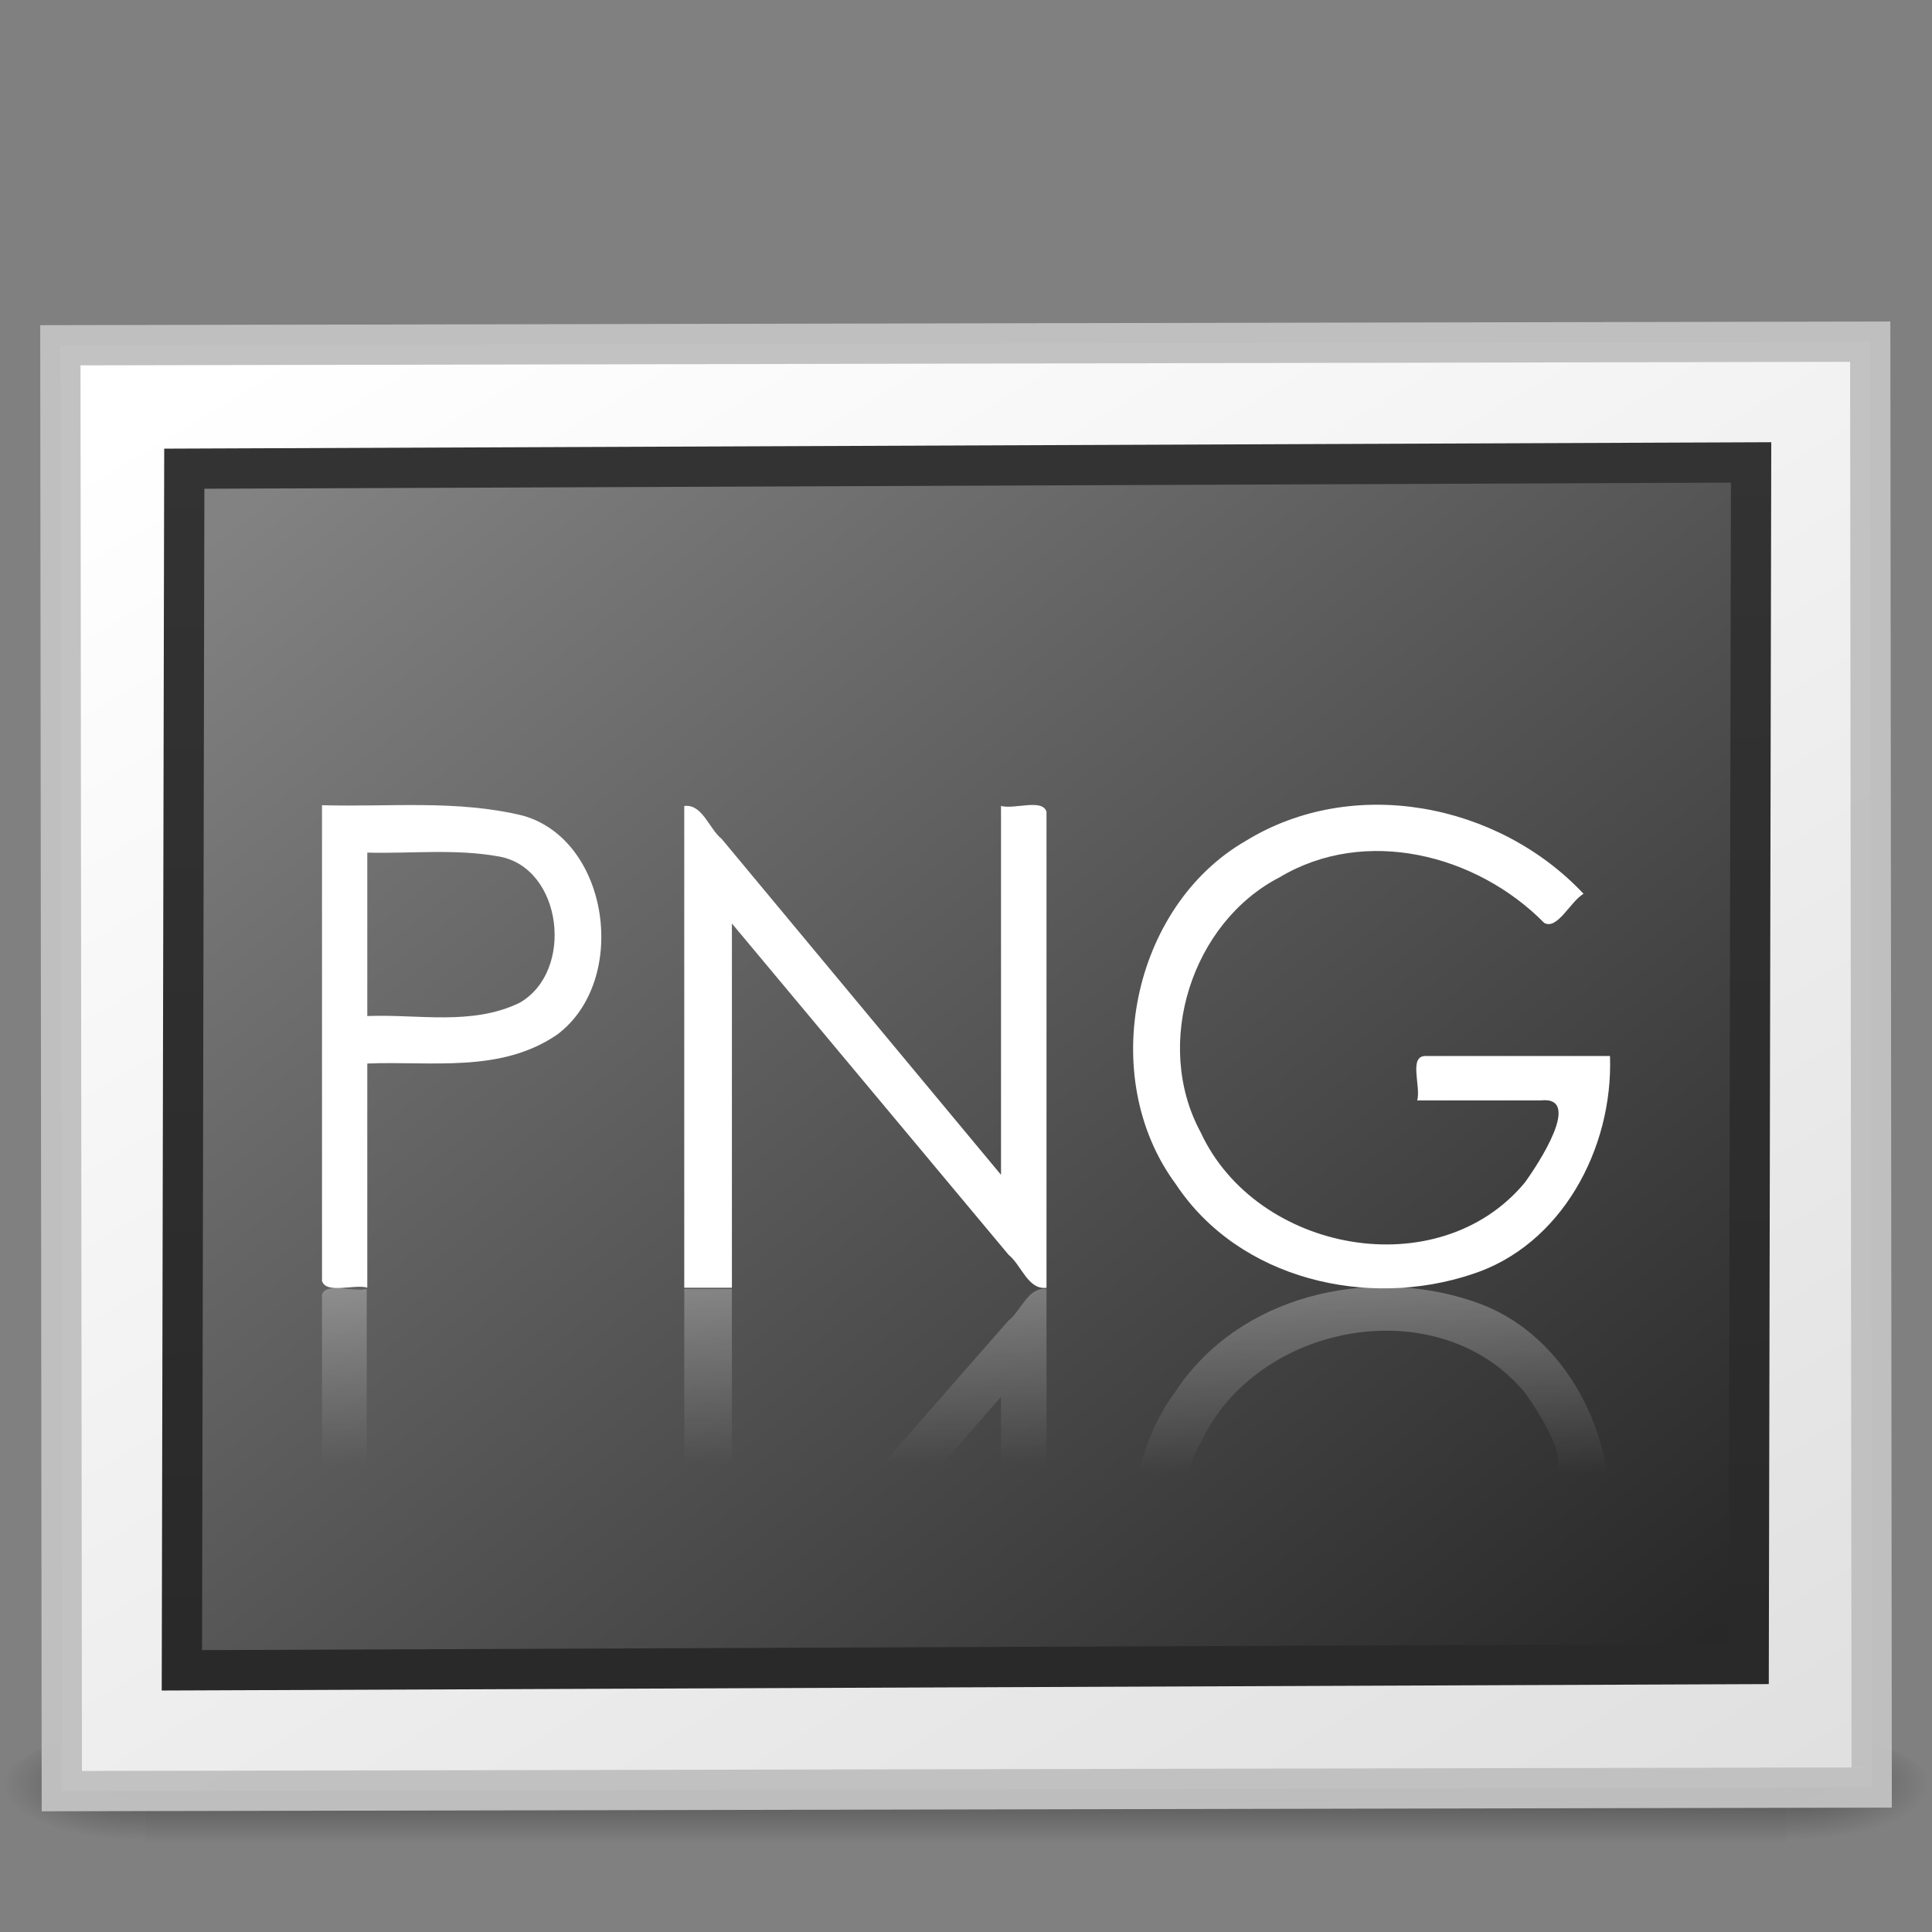 <?xml version="1.0" encoding="UTF-8"?>
<!-- Created with Inkscape (http://www.inkscape.org/) -->
<svg id="svg2453" width="48" height="48" version="1.0" xmlns="http://www.w3.org/2000/svg" xmlns:xlink="http://www.w3.org/1999/xlink">
 <rect width="100%" height="100%" fill="#808080" stroke="none"/>
 <defs id="defs2455">
  <linearGradient id="linearGradient2612" x1="19.562" x2="19.562" y1="-30.555" y2="-35.126" gradientTransform="matrix(.986 0 0 -1.014 0 1)" gradientUnits="userSpaceOnUse">
   <stop id="stop3820" style="stop-color:#fff" offset="0"/>
   <stop id="stop3822" style="stop-color:#fff;stop-opacity:0" offset="1"/>
  </linearGradient>
  <linearGradient id="linearGradient2615" x1="19.562" x2="19.562" y1="-30.555" y2="-35.126" gradientTransform="matrix(1.017 0 0 -1.014 -.71 .758)" gradientUnits="userSpaceOnUse">
   <stop id="stop3814" style="stop-color:#fff" offset="0"/>
   <stop id="stop3816" style="stop-color:#fff;stop-opacity:0" offset="1"/>
  </linearGradient>
  <linearGradient id="linearGradient2618" x1="19.562" x2="19.562" y1="-30.555" y2="-35.126" gradientTransform="matrix(.986 0 0 -1.014 0 .758)" gradientUnits="userSpaceOnUse">
   <stop id="stop3808" style="stop-color:#fff" offset="0"/>
   <stop id="stop3810" style="stop-color:#fff;stop-opacity:0" offset="1"/>
  </linearGradient>
  <radialGradient id="radialGradient19613" cx="605.71" cy="486.65" r="117.14" gradientTransform="matrix(.029 0 0 .012 26.973 38.471)" gradientUnits="userSpaceOnUse" xlink:href="#linearGradient5060"/>
  <linearGradient id="linearGradient5060">
   <stop id="stop5062" offset="0"/>
   <stop id="stop5064" style="stop-opacity:0" offset="1"/>
  </linearGradient>
  <radialGradient id="radialGradient19616" cx="605.71" cy="486.65" r="117.14" gradientTransform="matrix(-.029 0 0 .012 21.027 38.471)" gradientUnits="userSpaceOnUse" xlink:href="#linearGradient5060"/>
  <linearGradient id="linearGradient19619" x1="302.86" x2="302.86" y1="366.65" y2="609.51" gradientTransform="matrix(.084 0 0 .012 -6.54 38.471)" gradientUnits="userSpaceOnUse">
   <stop id="stop5050" style="stop-opacity:0" offset="0"/>
   <stop id="stop5056" offset=".5"/>
   <stop id="stop5052" style="stop-opacity:0" offset="1"/>
  </linearGradient>
  <linearGradient id="linearGradient2447" x1="108.26" x2="25.818" y1="110.28" y2="14.029" gradientTransform="matrix(.507 0 0 .351 -58.338 -49.086)" gradientUnits="userSpaceOnUse">
   <stop id="stop3802" style="stop-color:#fff" offset="0"/>
   <stop id="stop3804" style="stop-color:#e0e0e0" offset="1"/>
  </linearGradient>
  <linearGradient id="linearGradient2444" x1="-24.032" x2="-24.098" y1="-13.091" y2="-40.164" gradientTransform="matrix(1.114 0 0 1.111 2.751 3.51)" gradientUnits="userSpaceOnUse">
   <stop id="stop3796" style="stop-color:#333" offset="0"/>
   <stop id="stop3798" style="stop-color:#292929" offset="1"/>
  </linearGradient>
  <linearGradient id="linearGradient2442" x1="28.938" x2="105.37" y1="17.333" y2="92.824" gradientTransform="matrix(.491 0 0 .38 -57.357 -48.338)" gradientUnits="userSpaceOnUse">
   <stop id="stop3790" style="stop-color:#262626" offset="0"/>
   <stop id="stop3792" style="stop-color:#828282" offset="1"/>
  </linearGradient>
 </defs>
 <g id="layer1">
  <g id="g3257" style="opacity:.4">
   <rect id="rect2879" x="3.6" y="43" width="40.8" height="3" style="fill:url(#linearGradient19619)"/>
   <path id="path2881" d="m3.6 43v3c-1.489 0.006-3.6-0.672-3.6-1.5 0-0.828 1.662-1.5 3.6-1.5z" style="fill:url(#radialGradient19616)"/>
   <path id="path2883" d="m44.4 43v3c1.489 0.006 3.6-0.672 3.6-1.5 0-0.828-1.662-1.5-3.6-1.5z" style="fill:url(#radialGradient19613)"/>
  </g>
  <rect id="rect3580" transform="matrix(-1 .002 -.001 -1 0 0)" x="-46.457" y="-44.503" width="44.966" height="35.922" style="fill:url(#linearGradient2447);stroke-linecap:round;stroke-opacity:.969;stroke:#c1c1c1"/>
  <rect id="rect3582" transform="matrix(-1 .004 .002 -1 0 0)" x="-43.529" y="-41.517" width="38.927" height="29.854" rx="0" ry="0" style="fill:url(#linearGradient2442);stroke-linecap:round;stroke:url(#linearGradient2444)"/>
 </g>
 <path id="path3672" d="m8 20.004c0 3.942 1e-7 7.879 0 11.822 0.108 0.331 0.794 0.073 1.125 0.164 0-1.856 4e-7 -3.711 0-5.567 1.589-0.066 3.312 0.246 4.719-0.72 1.788-1.337 1.304-4.822-0.844-5.436-1.641-0.404-3.329-0.213-5-0.262zm1.125 1.179c1.098 0.028 2.195-0.101 3.281 0.098 1.567 0.285 1.875 2.852 0.5 3.635-1.19 0.573-2.516 0.277-3.781 0.327 0-1.357 4e-7 -2.704 0-4.061z" style="fill:#fff"/>
 <path id="path3668" d="m17 31.996v-11.972c0.454-0.053 0.614 0.567 0.933 0.822 2.312 2.781 4.625 5.561 6.937 8.342v-9.165c0.333 0.093 1.028-0.19 1.13 0.145v11.827c-0.459 0.058-0.622-0.563-0.943-0.821-2.291-2.743-4.582-5.486-6.873-8.23v9.05h-1.184z" style="fill:#fff"/>
 <path id="text3634" d="m39.343 22.206c-0.326 0.19-0.654 0.908-0.978 0.723-1.685-1.709-4.451-2.403-6.57-1.135-2.179 1.119-3.159 4.133-1.964 6.34 1.387 2.99 5.909 3.825 8.05 1.25 0.327-0.448 1.456-2.159 0.401-2.045h-3.072c0.099-0.335-0.219-1.099 0.202-1.103h4.588c0.082 2.304-1.211 4.709-3.43 5.422-2.578 0.861-5.778 0.148-7.36-2.242-1.964-2.659-1.085-6.896 1.74-8.524 2.664-1.636 6.271-0.944 8.392 1.313h1e-6z" style="fill:#fff"/>
 <path id="path3681" d="m8 43.449c1.671-0.047 3.374 0.146 5.016-0.239 2.148-0.586 2.622-3.903 0.834-5.179-1.407-0.922-3.151-0.632-4.739-0.695v-5.313c-0.331 0.087-1.003-0.177-1.111 0.139v11.287z" style="fill:url(#linearGradient2618);opacity:.3"/>
 <path id="path3677" d="m17 32.024v11.425c0.454 0.05 0.614-0.541 0.933-0.785 2.312-2.654 4.625-5.307 6.937-7.961v8.746c0.333-0.089 1.028 0.181 1.13-0.139v-11.287c-0.459-0.055-0.622 0.537-0.943 0.783-2.291 2.618-4.582 5.236-6.873 7.854v-8.637h-1.184z" style="fill:url(#linearGradient2615);opacity:.3"/>
 <path id="text3650" d="m39.343 41.773c-0.326-0.19-0.654-0.908-0.978-0.723-1.685 1.709-4.451 2.403-6.57 1.135-2.179-1.119-3.159-4.133-1.964-6.34 1.387-2.99 5.909-3.825 8.05-1.25 0.327 0.448 1.456 2.159 0.401 2.045-1.024-1e-6 -2.048-1e-6 -3.072-2e-6 0.099 0.335-0.219 1.099 0.202 1.103h4.588c0.082-2.304-1.211-4.709-3.43-5.422-2.578-0.861-5.778-0.148-7.36 2.242-1.964 2.659-1.085 6.896 1.74 8.524 2.664 1.636 6.271 0.944 8.392-1.313h1e-6z" style="fill:url(#linearGradient2612);opacity:.3"/>
</svg>
